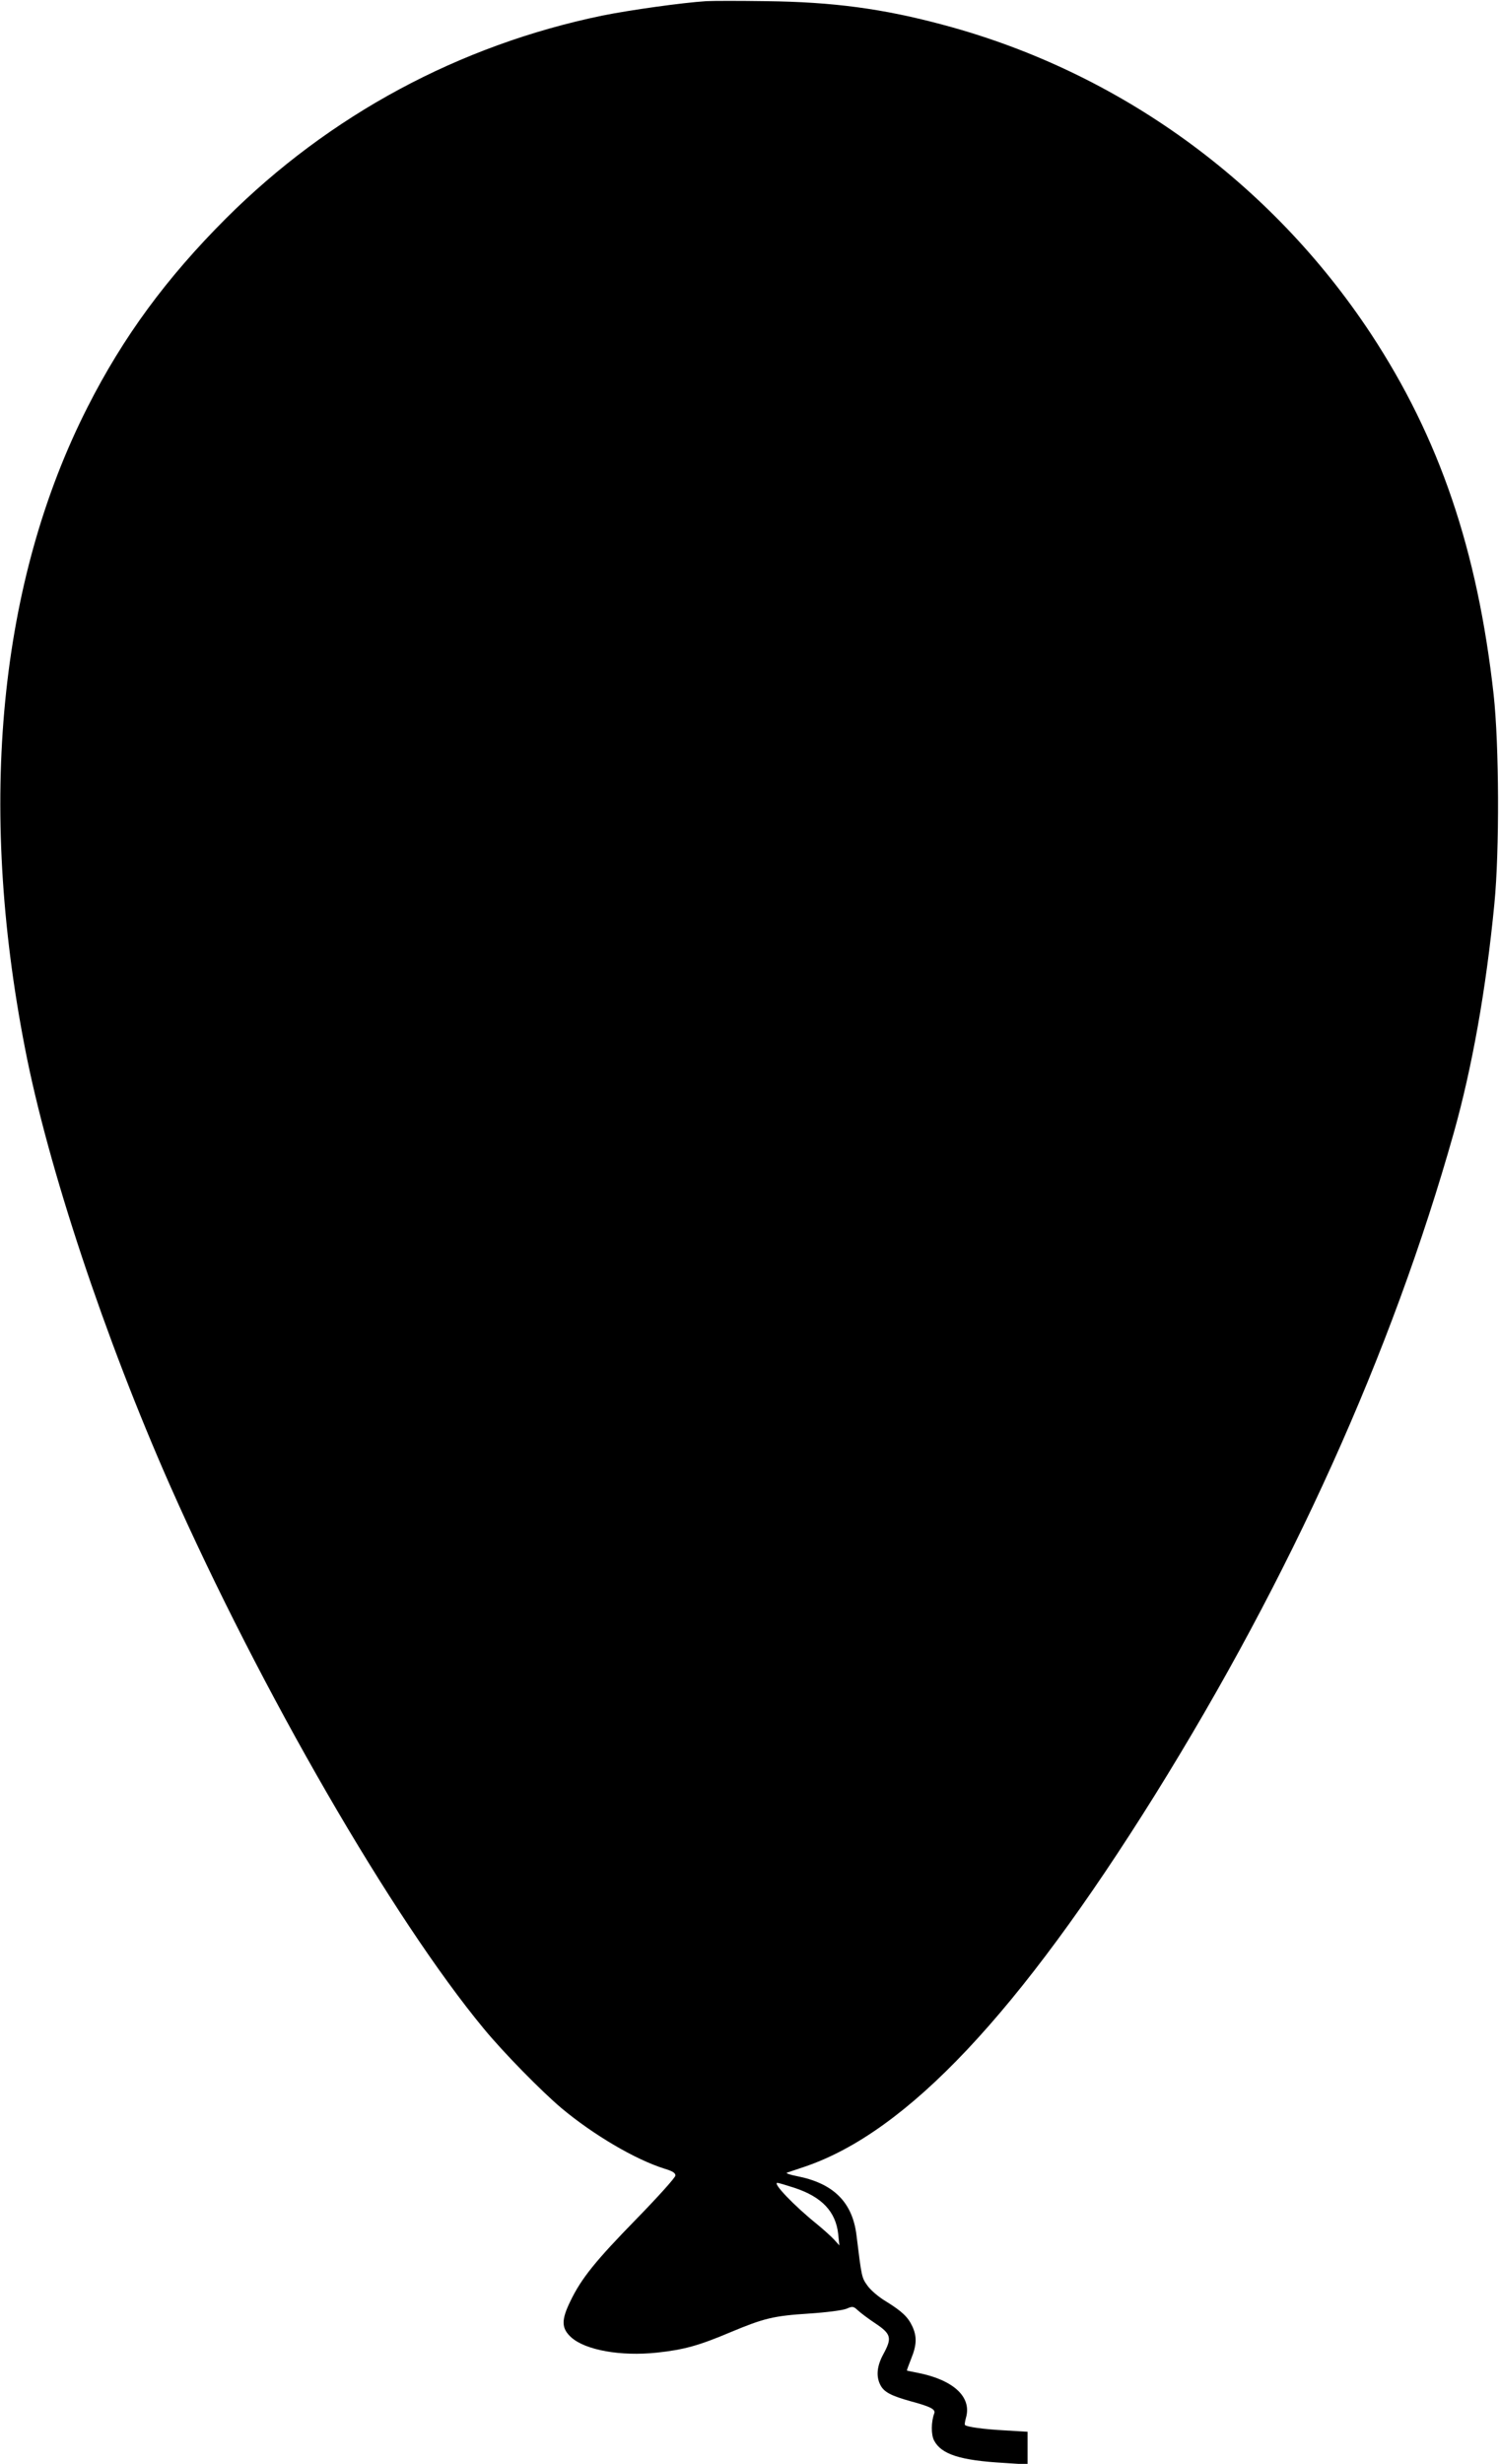 <?xml version="1.0" standalone="no"?>
<!DOCTYPE svg PUBLIC "-//W3C//DTD SVG 20010904//EN"
 "http://www.w3.org/TR/2001/REC-SVG-20010904/DTD/svg10.dtd">
<svg version="1.0" xmlns="http://www.w3.org/2000/svg"
 width="779pt" height="1280pt" viewBox="0 0 779 1280"
 preserveAspectRatio="xMidYMid meet">
<g transform="translate(0,1280) scale(0.1,-0.1)"
fill="#000000" stroke="none">
<path d="M3670 12794 c-125 -8 -396 -46 -540 -75 -744 -154 -1417 -516 -1956
-1054 -309 -309 -534 -615 -719 -980 -460 -905 -573 -2059 -325 -3331 119
-616 415 -1505 754 -2272 471 -1064 1157 -2250 1631 -2822 104 -126 300 -325
403 -412 165 -138 382 -266 534 -314 43 -13 58 -22 58 -36 0 -10 -89 -109
-203 -226 -211 -216 -286 -308 -343 -427 -48 -98 -47 -141 5 -188 74 -66 256
-99 445 -79 139 15 217 36 382 106 175 73 223 85 409 97 91 6 175 17 194 25
32 14 36 13 60 -9 14 -13 54 -43 87 -65 86 -57 91 -77 44 -163 -33 -61 -38
-114 -15 -159 19 -37 55 -56 159 -85 104 -28 129 -42 121 -63 -16 -43 -17
-109 -1 -140 37 -72 135 -104 364 -117 l122 -8 0 85 0 85 -117 7 c-112 6 -198
18 -208 28 -3 2 0 20 5 38 31 107 -64 196 -250 233 -30 6 -56 11 -57 12 -1 1
9 28 22 61 29 71 31 115 6 169 -23 49 -54 78 -138 130 -37 22 -79 58 -95 81
-30 42 -30 42 -57 262 -21 172 -120 270 -310 307 -36 7 -59 15 -51 18 8 3 51
17 95 32 530 181 1110 797 1817 1930 706 1134 1231 2297 1553 3440 95 338 168
745 211 1190 27 276 25 824 -4 1088 -84 752 -282 1332 -637 1872 -521 790
-1311 1362 -2220 1605 -315 85 -576 120 -925 124 -135 2 -274 2 -310 0z m459
-11360 c142 -47 214 -123 227 -240 l6 -59 -28 31 c-16 17 -56 53 -89 80 -118
95 -232 214 -205 214 6 0 46 -12 89 -26z"/>
</g>
</svg>